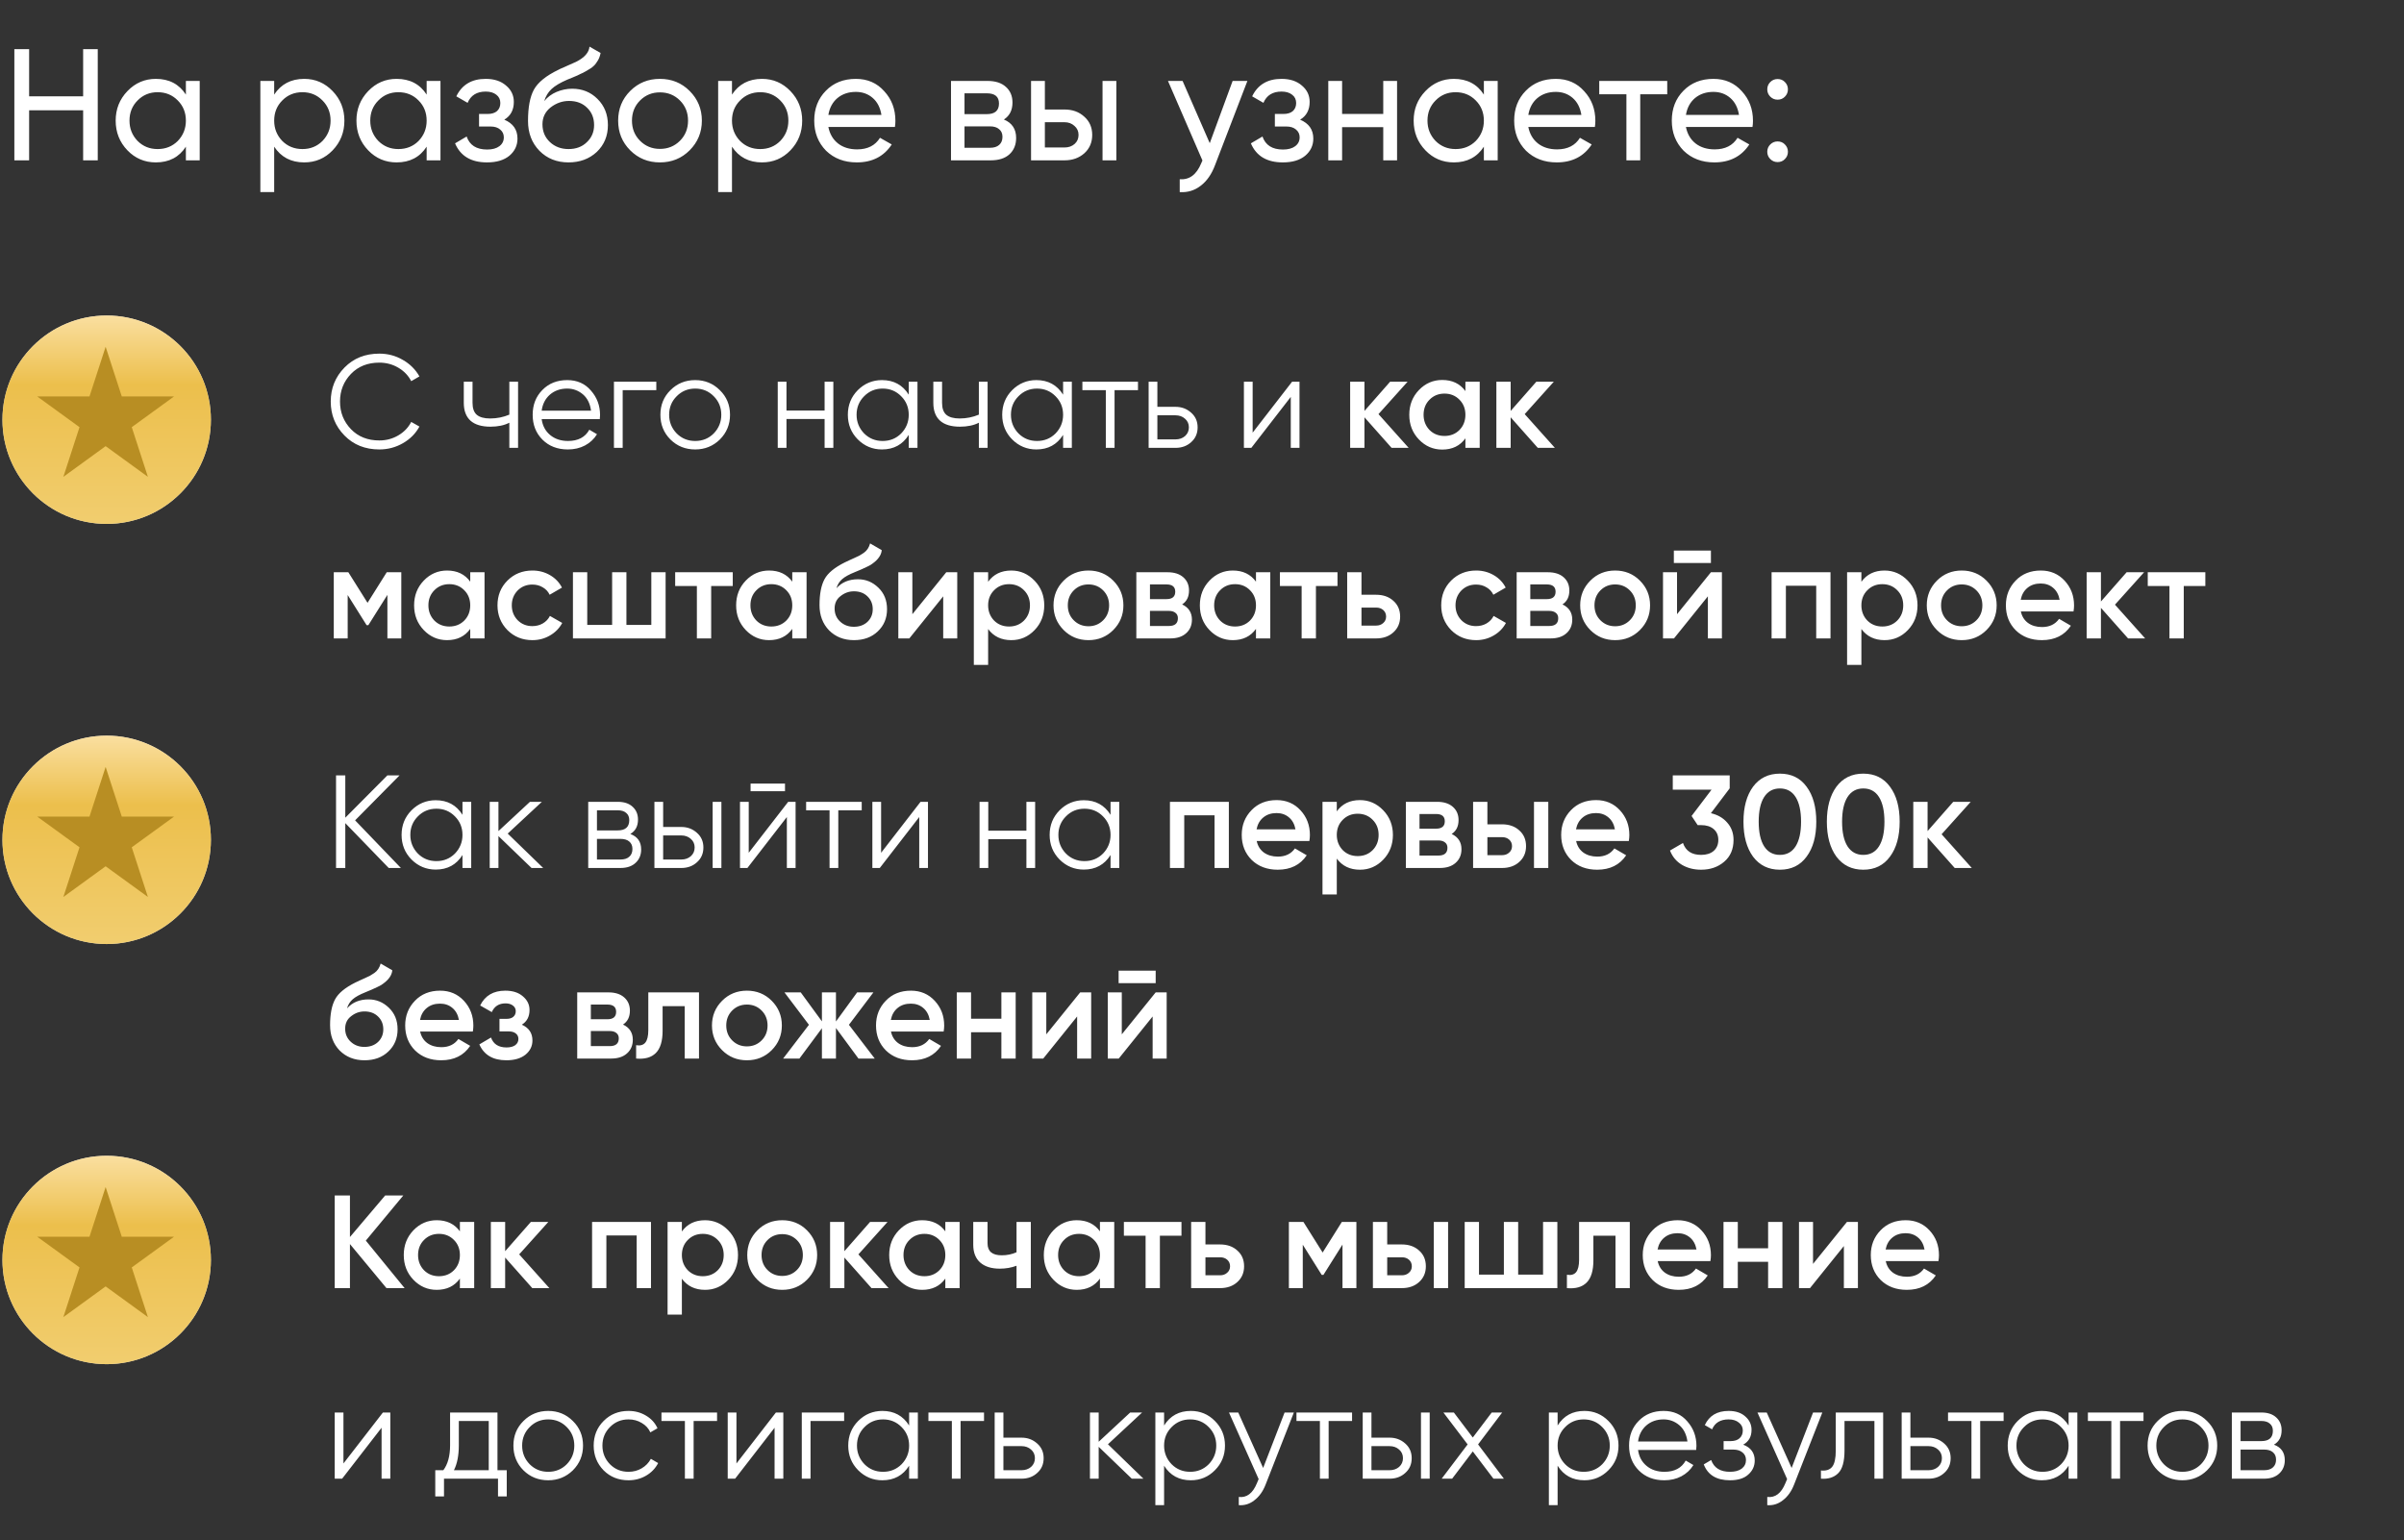 <?xml version="1.0" encoding="UTF-8"?> <svg xmlns="http://www.w3.org/2000/svg" width="454" height="291" viewBox="0 0 454 291" fill="none"><rect x="0" y="0" width="454" height="291" fill="#333333" stroke="none"/><path d="M15.701 18.199V9.289H18.461V30.289H15.701V20.839H5.501V30.289H2.711V9.289H5.501V18.199H15.701ZM35.105 17.869V15.289H37.715V30.289H35.105V27.709C33.825 29.689 31.935 30.679 29.435 30.679C27.315 30.679 25.525 29.919 24.065 28.399C22.585 26.859 21.845 24.989 21.845 22.789C21.845 20.609 22.585 18.749 24.065 17.209C25.545 15.669 27.335 14.899 29.435 14.899C31.935 14.899 33.825 15.889 35.105 17.869ZM29.765 28.159C31.285 28.159 32.555 27.649 33.575 26.629C34.595 25.569 35.105 24.289 35.105 22.789C35.105 21.269 34.595 19.999 33.575 18.979C32.555 17.939 31.285 17.419 29.765 17.419C28.265 17.419 27.005 17.939 25.985 18.979C24.965 19.999 24.455 21.269 24.455 22.789C24.455 24.289 24.965 25.569 25.985 26.629C27.005 27.649 28.265 28.159 29.765 28.159ZM57.45 14.899C59.55 14.899 61.34 15.669 62.819 17.209C64.299 18.749 65.04 20.609 65.04 22.789C65.04 24.989 64.299 26.859 62.819 28.399C61.359 29.919 59.569 30.679 57.45 30.679C54.969 30.679 53.08 29.689 51.779 27.709V36.289H49.169V15.289H51.779V17.869C53.08 15.889 54.969 14.899 57.45 14.899ZM57.12 28.159C58.62 28.159 59.88 27.649 60.9 26.629C61.919 25.569 62.429 24.289 62.429 22.789C62.429 21.269 61.919 19.999 60.9 18.979C59.88 17.939 58.62 17.419 57.12 17.419C55.599 17.419 54.33 17.939 53.309 18.979C52.289 19.999 51.779 21.269 51.779 22.789C51.779 24.289 52.289 25.569 53.309 26.629C54.33 27.649 55.599 28.159 57.12 28.159ZM80.574 17.869V15.289H83.184V30.289H80.574V27.709C79.294 29.689 77.404 30.679 74.904 30.679C72.784 30.679 70.994 29.919 69.534 28.399C68.054 26.859 67.314 24.989 67.314 22.789C67.314 20.609 68.054 18.749 69.534 17.209C71.014 15.669 72.804 14.899 74.904 14.899C77.404 14.899 79.294 15.889 80.574 17.869ZM75.234 28.159C76.754 28.159 78.024 27.649 79.044 26.629C80.064 25.569 80.574 24.289 80.574 22.789C80.574 21.269 80.064 19.999 79.044 18.979C78.024 17.939 76.754 17.419 75.234 17.419C73.734 17.419 72.474 17.939 71.454 18.979C70.434 19.999 69.924 21.269 69.924 22.789C69.924 24.289 70.434 25.569 71.454 26.629C72.474 27.649 73.734 28.159 75.234 28.159ZM95.238 22.609C96.898 23.309 97.728 24.499 97.728 26.179C97.728 27.479 97.218 28.559 96.198 29.419C95.178 30.259 93.768 30.679 91.968 30.679C88.968 30.679 86.958 29.479 85.938 27.079L88.128 25.789C88.688 27.429 89.978 28.249 91.998 28.249C92.978 28.249 93.748 28.039 94.308 27.619C94.868 27.199 95.148 26.639 95.148 25.939C95.148 25.339 94.918 24.849 94.458 24.469C94.018 24.089 93.418 23.899 92.658 23.899H90.468V21.529H92.088C92.848 21.529 93.438 21.349 93.858 20.989C94.278 20.609 94.488 20.099 94.488 19.459C94.488 18.799 94.238 18.279 93.738 17.899C93.238 17.499 92.568 17.299 91.728 17.299C90.048 17.299 88.908 18.009 88.308 19.429L86.178 18.199C87.238 15.999 89.088 14.899 91.728 14.899C93.328 14.899 94.608 15.319 95.568 16.159C96.548 16.979 97.038 18.009 97.038 19.249C97.038 20.769 96.438 21.889 95.238 22.609ZM107.366 30.679C105.146 30.679 103.316 29.949 101.876 28.489C100.436 27.009 99.716 25.129 99.716 22.849C99.716 20.269 100.086 18.299 100.826 16.939C101.586 15.559 103.126 14.309 105.446 13.189C105.566 13.129 105.706 13.059 105.866 12.979C106.046 12.899 106.256 12.809 106.496 12.709C106.756 12.589 106.976 12.489 107.156 12.409L108.776 11.689C110.376 10.889 111.226 9.929 111.326 8.809L113.426 10.009C113.286 10.709 113.056 11.269 112.736 11.689C112.716 11.729 112.656 11.819 112.556 11.959C112.456 12.079 112.386 12.169 112.346 12.229C112.306 12.269 112.236 12.339 112.136 12.439C112.056 12.519 111.966 12.599 111.866 12.679C111.786 12.759 111.676 12.839 111.536 12.919C110.796 13.379 110.266 13.679 109.946 13.819C109.826 13.879 109.696 13.939 109.556 13.999C109.436 14.059 109.336 14.109 109.256 14.149C109.176 14.189 109.116 14.219 109.076 14.239L108.086 14.659L107.126 15.049C105.786 15.629 104.796 16.219 104.156 16.819C103.516 17.419 103.056 18.179 102.776 19.099C103.396 18.339 104.176 17.759 105.116 17.359C106.076 16.959 107.056 16.759 108.056 16.759C109.956 16.759 111.546 17.399 112.826 18.679C114.146 19.979 114.806 21.629 114.806 23.629C114.806 25.669 114.106 27.359 112.706 28.699C111.286 30.019 109.506 30.679 107.366 30.679ZM112.196 23.629C112.196 22.289 111.756 21.199 110.876 20.359C110.016 19.499 108.876 19.069 107.456 19.069C106.196 19.069 105.036 19.479 103.976 20.299C102.956 21.119 102.446 22.179 102.446 23.479C102.446 24.839 102.916 25.959 103.856 26.839C104.796 27.719 105.966 28.159 107.366 28.159C108.786 28.159 109.936 27.729 110.816 26.869C111.736 26.009 112.196 24.929 112.196 23.629ZM130.238 28.399C128.718 29.919 126.848 30.679 124.628 30.679C122.408 30.679 120.538 29.919 119.018 28.399C117.498 26.879 116.738 25.009 116.738 22.789C116.738 20.569 117.498 18.699 119.018 17.179C120.538 15.659 122.408 14.899 124.628 14.899C126.848 14.899 128.718 15.659 130.238 17.179C131.778 18.719 132.548 20.589 132.548 22.789C132.548 24.989 131.778 26.859 130.238 28.399ZM124.628 28.129C126.128 28.129 127.388 27.619 128.408 26.599C129.428 25.579 129.938 24.309 129.938 22.789C129.938 21.269 129.428 19.999 128.408 18.979C127.388 17.959 126.128 17.449 124.628 17.449C123.148 17.449 121.898 17.959 120.878 18.979C119.858 19.999 119.348 21.269 119.348 22.789C119.348 24.309 119.858 25.579 120.878 26.599C121.898 27.619 123.148 28.129 124.628 28.129ZM143.905 14.899C146.005 14.899 147.795 15.669 149.275 17.209C150.755 18.749 151.495 20.609 151.495 22.789C151.495 24.989 150.755 26.859 149.275 28.399C147.815 29.919 146.025 30.679 143.905 30.679C141.425 30.679 139.535 29.689 138.235 27.709V36.289H135.625V15.289H138.235V17.869C139.535 15.889 141.425 14.899 143.905 14.899ZM143.575 28.159C145.075 28.159 146.335 27.649 147.355 26.629C148.375 25.569 148.885 24.289 148.885 22.789C148.885 21.269 148.375 19.999 147.355 18.979C146.335 17.939 145.075 17.419 143.575 17.419C142.055 17.419 140.785 17.939 139.765 18.979C138.745 19.999 138.235 21.269 138.235 22.789C138.235 24.289 138.745 25.569 139.765 26.629C140.785 27.649 142.055 28.159 143.575 28.159ZM169.009 23.989H156.439C156.699 25.309 157.309 26.349 158.269 27.109C159.229 27.849 160.429 28.219 161.869 28.219C163.849 28.219 165.289 27.489 166.189 26.029L168.409 27.289C166.929 29.549 164.729 30.679 161.809 30.679C159.449 30.679 157.509 29.939 155.989 28.459C154.509 26.939 153.769 25.049 153.769 22.789C153.769 20.509 154.499 18.629 155.959 17.149C157.419 15.649 159.309 14.899 161.629 14.899C163.829 14.899 165.619 15.679 166.999 17.239C168.399 18.759 169.099 20.619 169.099 22.819C169.099 23.199 169.069 23.589 169.009 23.989ZM161.629 17.359C160.249 17.359 159.089 17.749 158.149 18.529C157.229 19.309 156.659 20.369 156.439 21.709H166.459C166.239 20.329 165.689 19.259 164.809 18.499C163.929 17.739 162.869 17.359 161.629 17.359ZM189.589 22.579C191.129 23.219 191.899 24.379 191.899 26.059C191.899 27.339 191.479 28.369 190.639 29.149C189.799 29.909 188.619 30.289 187.099 30.289H179.599V15.289H186.499C187.979 15.289 189.129 15.659 189.949 16.399C190.789 17.139 191.209 18.129 191.209 19.369C191.209 20.809 190.669 21.879 189.589 22.579ZM186.379 17.629H182.149V21.559H186.379C187.899 21.559 188.659 20.889 188.659 19.549C188.659 18.269 187.899 17.629 186.379 17.629ZM182.149 27.919H186.949C187.709 27.919 188.289 27.739 188.689 27.379C189.109 27.019 189.319 26.509 189.319 25.849C189.319 25.229 189.109 24.749 188.689 24.409C188.289 24.049 187.709 23.869 186.949 23.869H182.149V27.919ZM197.326 20.689H201.046C202.546 20.689 203.786 21.139 204.766 22.039C205.766 22.919 206.266 24.069 206.266 25.489C206.266 26.909 205.766 28.069 204.766 28.969C203.766 29.849 202.526 30.289 201.046 30.289H194.716V15.289H197.326V20.689ZM208.216 30.289V15.289H210.826V30.289H208.216ZM197.326 27.859H201.046C201.806 27.859 202.436 27.639 202.936 27.199C203.436 26.759 203.686 26.189 203.686 25.489C203.686 24.789 203.426 24.219 202.906 23.779C202.406 23.319 201.786 23.089 201.046 23.089H197.326V27.859ZM228.464 27.049L232.784 15.289H235.574L229.454 31.219C228.814 32.919 227.914 34.209 226.754 35.089C225.594 35.989 224.274 36.389 222.794 36.289V33.859C224.614 33.999 225.964 32.999 226.844 30.859L227.084 30.319L220.574 15.289H223.334L228.464 27.049ZM245.531 22.609C247.191 23.309 248.021 24.499 248.021 26.179C248.021 27.479 247.511 28.559 246.491 29.419C245.471 30.259 244.061 30.679 242.261 30.679C239.261 30.679 237.251 29.479 236.231 27.079L238.421 25.789C238.981 27.429 240.271 28.249 242.291 28.249C243.271 28.249 244.041 28.039 244.601 27.619C245.161 27.199 245.441 26.639 245.441 25.939C245.441 25.339 245.211 24.849 244.751 24.469C244.311 24.089 243.711 23.899 242.951 23.899H240.761V21.529H242.381C243.141 21.529 243.731 21.349 244.151 20.989C244.571 20.609 244.781 20.099 244.781 19.459C244.781 18.799 244.531 18.279 244.031 17.899C243.531 17.499 242.861 17.299 242.021 17.299C240.341 17.299 239.201 18.009 238.601 19.429L236.471 18.199C237.531 15.999 239.381 14.899 242.021 14.899C243.621 14.899 244.901 15.319 245.861 16.159C246.841 16.979 247.331 18.009 247.331 19.249C247.331 20.769 246.731 21.889 245.531 22.609ZM261.229 21.529V15.289H263.839V30.289H261.229V24.019H253.459V30.289H250.849V15.289H253.459V21.529H261.229ZM280.232 17.869V15.289H282.842V30.289H280.232V27.709C278.952 29.689 277.062 30.679 274.562 30.679C272.442 30.679 270.652 29.919 269.192 28.399C267.712 26.859 266.972 24.989 266.972 22.789C266.972 20.609 267.712 18.749 269.192 17.209C270.672 15.669 272.462 14.899 274.562 14.899C277.062 14.899 278.952 15.889 280.232 17.869ZM274.892 28.159C276.412 28.159 277.682 27.649 278.702 26.629C279.722 25.569 280.232 24.289 280.232 22.789C280.232 21.269 279.722 19.999 278.702 18.979C277.682 17.939 276.412 17.419 274.892 17.419C273.392 17.419 272.132 17.939 271.112 18.979C270.092 19.999 269.582 21.269 269.582 22.789C269.582 24.289 270.092 25.569 271.112 26.629C272.132 27.649 273.392 28.159 274.892 28.159ZM301.196 23.989H288.626C288.886 25.309 289.496 26.349 290.456 27.109C291.416 27.849 292.616 28.219 294.056 28.219C296.036 28.219 297.476 27.489 298.376 26.029L300.596 27.289C299.116 29.549 296.916 30.679 293.996 30.679C291.636 30.679 289.696 29.939 288.176 28.459C286.696 26.939 285.956 25.049 285.956 22.789C285.956 20.509 286.686 18.629 288.146 17.149C289.606 15.649 291.496 14.899 293.816 14.899C296.016 14.899 297.806 15.679 299.186 17.239C300.586 18.759 301.286 20.619 301.286 22.819C301.286 23.199 301.256 23.589 301.196 23.989ZM293.816 17.359C292.436 17.359 291.276 17.749 290.336 18.529C289.416 19.309 288.846 20.369 288.626 21.709H298.646C298.426 20.329 297.876 19.259 296.996 18.499C296.116 17.739 295.056 17.359 293.816 17.359ZM302.021 15.289H314.861V17.809H309.761V30.289H307.151V17.809H302.021V15.289ZM330.962 23.989H318.392C318.652 25.309 319.262 26.349 320.222 27.109C321.182 27.849 322.382 28.219 323.822 28.219C325.802 28.219 327.242 27.489 328.142 26.029L330.362 27.289C328.882 29.549 326.682 30.679 323.762 30.679C321.402 30.679 319.462 29.939 317.942 28.459C316.462 26.939 315.722 25.049 315.722 22.789C315.722 20.509 316.452 18.629 317.912 17.149C319.372 15.649 321.262 14.899 323.582 14.899C325.782 14.899 327.572 15.679 328.952 17.239C330.352 18.759 331.052 20.619 331.052 22.819C331.052 23.199 331.022 23.589 330.962 23.989ZM323.582 17.359C322.202 17.359 321.042 17.749 320.102 18.529C319.182 19.309 318.612 20.369 318.392 21.709H328.412C328.192 20.329 327.642 19.259 326.762 18.499C325.882 17.739 324.822 17.359 323.582 17.359ZM335.702 18.829C335.162 18.829 334.702 18.639 334.322 18.259C333.942 17.879 333.752 17.419 333.752 16.879C333.752 16.339 333.942 15.879 334.322 15.499C334.702 15.119 335.162 14.929 335.702 14.929C336.262 14.929 336.722 15.119 337.082 15.499C337.462 15.879 337.652 16.339 337.652 16.879C337.652 17.419 337.462 17.879 337.082 18.259C336.722 18.639 336.262 18.829 335.702 18.829ZM335.702 30.619C335.162 30.619 334.702 30.429 334.322 30.049C333.942 29.669 333.752 29.209 333.752 28.669C333.752 28.129 333.942 27.669 334.322 27.289C334.702 26.909 335.162 26.719 335.702 26.719C336.262 26.719 336.722 26.909 337.082 27.289C337.462 27.669 337.652 28.129 337.652 28.669C337.652 29.209 337.462 29.669 337.082 30.049C336.722 30.429 336.262 30.619 335.702 30.619Z" fill="white"></path><path d="M71.636 84.906C68.969 84.906 66.778 84.031 65.061 82.281C63.328 80.514 62.461 78.372 62.461 75.856C62.461 73.339 63.328 71.197 65.061 69.43C66.778 67.68 68.969 66.805 71.636 66.805C73.236 66.805 74.711 67.197 76.061 67.981C77.411 68.747 78.461 69.789 79.211 71.106L77.661 72.005C77.111 70.939 76.294 70.089 75.211 69.456C74.128 68.822 72.936 68.505 71.636 68.505C69.436 68.505 67.653 69.214 66.286 70.63C64.903 72.064 64.211 73.805 64.211 75.856C64.211 77.906 64.903 79.647 66.286 81.081C67.653 82.497 69.436 83.206 71.636 83.206C72.936 83.206 74.128 82.889 75.211 82.255C76.294 81.622 77.111 80.772 77.661 79.706L79.211 80.581C78.494 81.897 77.453 82.947 76.086 83.731C74.719 84.514 73.236 84.906 71.636 84.906ZM96.189 78.331V72.106H97.839V84.606H96.189V79.856C95.222 80.356 94.031 80.606 92.614 80.606C90.964 80.606 89.714 80.231 88.864 79.481C88.014 78.714 87.589 77.589 87.589 76.106V72.106H89.239V76.106C89.239 77.139 89.505 77.889 90.039 78.356C90.589 78.822 91.43 79.055 92.564 79.055C93.831 79.055 95.039 78.814 96.189 78.331ZM107.121 71.805C108.987 71.805 110.479 72.464 111.596 73.781C112.746 75.081 113.321 76.622 113.321 78.406C113.321 78.489 113.304 78.747 113.271 79.18H102.296C102.462 80.43 102.996 81.43 103.896 82.18C104.796 82.93 105.921 83.305 107.271 83.305C109.171 83.305 110.512 82.597 111.296 81.18L112.746 82.031C112.196 82.93 111.437 83.639 110.471 84.156C109.521 84.656 108.446 84.906 107.246 84.906C105.279 84.906 103.679 84.289 102.446 83.055C101.212 81.822 100.596 80.255 100.596 78.356C100.596 76.472 101.204 74.914 102.421 73.68C103.637 72.43 105.204 71.805 107.121 71.805ZM107.121 73.406C105.821 73.406 104.729 73.789 103.846 74.555C102.979 75.322 102.462 76.331 102.296 77.581H111.621C111.437 76.247 110.929 75.222 110.096 74.505C109.229 73.772 108.237 73.406 107.121 73.406ZM115.945 72.106H123.945V73.706H117.595V84.606H115.945V72.106ZM135.942 83.031C134.658 84.281 133.108 84.906 131.292 84.906C129.442 84.906 127.883 84.281 126.617 83.031C125.35 81.764 124.717 80.206 124.717 78.356C124.717 76.505 125.35 74.956 126.617 73.706C127.883 72.439 129.442 71.805 131.292 71.805C133.125 71.805 134.675 72.439 135.942 73.706C137.225 74.956 137.867 76.505 137.867 78.356C137.867 80.189 137.225 81.747 135.942 83.031ZM127.792 81.88C128.742 82.831 129.908 83.305 131.292 83.305C132.675 83.305 133.842 82.831 134.792 81.88C135.742 80.897 136.217 79.722 136.217 78.356C136.217 76.972 135.742 75.805 134.792 74.856C133.842 73.889 132.675 73.406 131.292 73.406C129.908 73.406 128.742 73.889 127.792 74.856C126.842 75.805 126.367 76.972 126.367 78.356C126.367 79.722 126.842 80.897 127.792 81.88ZM155.728 77.555V72.106H157.378V84.606H155.728V79.156H148.528V84.606H146.878V72.106H148.528V77.555H155.728ZM171.617 74.555V72.106H173.267V84.606H171.617V82.156C170.467 83.989 168.784 84.906 166.567 84.906C164.784 84.906 163.259 84.272 161.992 83.005C160.742 81.739 160.117 80.189 160.117 78.356C160.117 76.522 160.742 74.972 161.992 73.706C163.259 72.439 164.784 71.805 166.567 71.805C168.784 71.805 170.467 72.722 171.617 74.555ZM163.192 81.88C164.142 82.831 165.309 83.305 166.692 83.305C168.076 83.305 169.242 82.831 170.192 81.88C171.142 80.897 171.617 79.722 171.617 78.356C171.617 76.972 171.142 75.805 170.192 74.856C169.242 73.889 168.076 73.406 166.692 73.406C165.309 73.406 164.142 73.889 163.192 74.856C162.242 75.805 161.767 76.972 161.767 78.356C161.767 79.722 162.242 80.897 163.192 81.88ZM184.861 78.331V72.106H186.511V84.606H184.861V79.856C183.894 80.356 182.702 80.606 181.286 80.606C179.636 80.606 178.386 80.231 177.536 79.481C176.686 78.714 176.261 77.589 176.261 76.106V72.106H177.911V76.106C177.911 77.139 178.177 77.889 178.711 78.356C179.261 78.822 180.102 79.055 181.236 79.055C182.502 79.055 183.711 78.814 184.861 78.331ZM200.768 74.555V72.106H202.418V84.606H200.768V82.156C199.618 83.989 197.934 84.906 195.718 84.906C193.934 84.906 192.409 84.272 191.143 83.005C189.893 81.739 189.268 80.189 189.268 78.356C189.268 76.522 189.893 74.972 191.143 73.706C192.409 72.439 193.934 71.805 195.718 71.805C197.934 71.805 199.618 72.722 200.768 74.555ZM192.343 81.88C193.293 82.831 194.459 83.305 195.843 83.305C197.226 83.305 198.393 82.831 199.343 81.88C200.293 80.897 200.768 79.722 200.768 78.356C200.768 76.972 200.293 75.805 199.343 74.856C198.393 73.889 197.226 73.406 195.843 73.406C194.459 73.406 193.293 73.889 192.343 74.856C191.393 75.805 190.918 76.972 190.918 78.356C190.918 79.722 191.393 80.897 192.343 81.88ZM204.411 72.106H214.911V73.706H210.486V84.606H208.836V73.706H204.411V72.106ZM218.572 76.856H221.997C223.147 76.856 224.13 77.222 224.947 77.956C225.764 78.672 226.172 79.597 226.172 80.731C226.172 81.88 225.764 82.814 224.947 83.531C224.164 84.247 223.18 84.606 221.997 84.606H216.922V72.106H218.572V76.856ZM218.572 83.005H221.997C222.714 83.005 223.314 82.797 223.797 82.38C224.28 81.947 224.522 81.397 224.522 80.731C224.522 80.064 224.28 79.522 223.797 79.106C223.314 78.672 222.714 78.456 221.997 78.456H218.572V83.005ZM236.565 81.731L244.015 72.106H245.415V84.606H243.765V74.981L236.315 84.606H234.915V72.106H236.565V81.731ZM260.329 78.231L266.029 84.606H262.804L257.679 78.831V84.606H254.979V72.106H257.679V77.63L262.529 72.106H265.829L260.329 78.231ZM276.745 73.88V72.106H279.445V84.606H276.745V82.805C275.728 84.222 274.27 84.93 272.37 84.93C270.653 84.93 269.186 84.297 267.97 83.031C266.753 81.764 266.145 80.206 266.145 78.356C266.145 76.505 266.753 74.947 267.97 73.68C269.186 72.414 270.653 71.781 272.37 71.781C274.27 71.781 275.728 72.481 276.745 73.88ZM269.97 81.231C270.72 81.981 271.661 82.356 272.795 82.356C273.928 82.356 274.87 81.981 275.62 81.231C276.37 80.464 276.745 79.505 276.745 78.356C276.745 77.206 276.37 76.255 275.62 75.505C274.87 74.739 273.928 74.356 272.795 74.356C271.661 74.356 270.72 74.739 269.97 75.505C269.22 76.255 268.845 77.206 268.845 78.356C268.845 79.489 269.22 80.447 269.97 81.231ZM287.942 78.231L293.642 84.606H290.417L285.292 78.831V84.606H282.592V72.106H285.292V77.63L290.142 72.106H293.442L287.942 78.231ZM73.036 108.105H75.786V120.605H73.161V112.38L69.561 118.105H69.236L65.661 112.405V120.605H63.036V108.105H65.786L69.411 113.88L73.036 108.105ZM88.805 109.88V108.105H91.505V120.605H88.805V118.805C87.788 120.222 86.33 120.93 84.43 120.93C82.713 120.93 81.247 120.297 80.03 119.03C78.813 117.764 78.205 116.205 78.205 114.355C78.205 112.505 78.813 110.947 80.03 109.68C81.247 108.414 82.713 107.78 84.43 107.78C86.33 107.78 87.788 108.48 88.805 109.88ZM82.03 117.23C82.78 117.98 83.722 118.355 84.855 118.355C85.988 118.355 86.93 117.98 87.68 117.23C88.43 116.464 88.805 115.505 88.805 114.355C88.805 113.205 88.43 112.255 87.68 111.505C86.93 110.739 85.988 110.355 84.855 110.355C83.722 110.355 82.78 110.739 82.03 111.505C81.28 112.255 80.905 113.205 80.905 114.355C80.905 115.489 81.28 116.447 82.03 117.23ZM100.552 120.93C98.669 120.93 97.094 120.297 95.827 119.03C94.577 117.747 93.952 116.189 93.952 114.355C93.952 112.489 94.577 110.93 95.827 109.68C97.094 108.414 98.669 107.78 100.552 107.78C101.769 107.78 102.877 108.072 103.877 108.655C104.877 109.239 105.627 110.022 106.127 111.005L103.802 112.355C103.519 111.755 103.085 111.289 102.502 110.955C101.935 110.605 101.277 110.43 100.527 110.43C99.427 110.43 98.502 110.805 97.752 111.555C97.019 112.322 96.652 113.255 96.652 114.355C96.652 115.455 97.019 116.389 97.752 117.155C98.502 117.905 99.427 118.28 100.527 118.28C101.26 118.28 101.919 118.114 102.502 117.78C103.102 117.43 103.552 116.955 103.852 116.355L106.177 117.68C105.644 118.68 104.869 119.472 103.852 120.055C102.852 120.639 101.752 120.93 100.552 120.93ZM123.002 118.055V108.105H125.702V120.605H108.202V108.105H110.902V118.055H115.602V108.105H118.302V118.055H123.002ZM127.507 108.105H138.382V110.705H134.307V120.605H131.607V110.705H127.507V108.105ZM149.621 109.88V108.105H152.321V120.605H149.621V118.805C148.604 120.222 147.146 120.93 145.246 120.93C143.529 120.93 142.062 120.297 140.846 119.03C139.629 117.764 139.021 116.205 139.021 114.355C139.021 112.505 139.629 110.947 140.846 109.68C142.062 108.414 143.529 107.78 145.246 107.78C147.146 107.78 148.604 108.48 149.621 109.88ZM142.846 117.23C143.596 117.98 144.537 118.355 145.671 118.355C146.804 118.355 147.746 117.98 148.496 117.23C149.246 116.464 149.621 115.505 149.621 114.355C149.621 113.205 149.246 112.255 148.496 111.505C147.746 110.739 146.804 110.355 145.671 110.355C144.537 110.355 143.596 110.739 142.846 111.505C142.096 112.255 141.721 113.205 141.721 114.355C141.721 115.489 142.096 116.447 142.846 117.23ZM161.268 120.93C159.368 120.93 157.801 120.314 156.568 119.08C155.368 117.83 154.768 116.239 154.768 114.305C154.768 112.205 155.084 110.572 155.718 109.405C156.334 108.255 157.618 107.197 159.568 106.23C159.634 106.197 159.743 106.147 159.893 106.08C160.059 105.997 160.234 105.914 160.418 105.83C160.601 105.747 160.784 105.664 160.968 105.58C161.668 105.264 162.101 105.064 162.268 104.98C162.368 104.93 162.659 104.747 163.143 104.43C163.726 104.014 164.118 103.422 164.318 102.655L166.518 103.93C166.434 104.847 165.859 105.689 164.793 106.455C164.609 106.622 164.268 106.822 163.768 107.055L162.693 107.555L161.443 108.08C160.359 108.514 159.559 108.955 159.043 109.405C158.526 109.855 158.168 110.43 157.968 111.13C158.968 109.997 160.326 109.43 162.043 109.43C163.509 109.43 164.784 109.955 165.868 111.005C166.968 112.055 167.518 113.414 167.518 115.08C167.518 116.78 166.934 118.18 165.768 119.28C164.618 120.38 163.118 120.93 161.268 120.93ZM161.243 118.405C162.293 118.405 163.151 118.097 163.818 117.48C164.484 116.847 164.818 116.047 164.818 115.08C164.818 114.097 164.484 113.289 163.818 112.655C163.168 112.022 162.318 111.705 161.268 111.705C160.334 111.705 159.493 112.005 158.743 112.605C157.993 113.172 157.618 113.955 157.618 114.955C157.618 115.955 157.968 116.78 158.668 117.43C159.368 118.08 160.226 118.405 161.243 118.405ZM172.302 116.03L178.702 108.105H180.777V120.605H178.127V112.655L171.727 120.605H169.652V108.105H172.302V116.03ZM190.985 107.78C192.685 107.78 194.152 108.422 195.385 109.705C196.602 110.972 197.21 112.522 197.21 114.355C197.21 116.205 196.602 117.764 195.385 119.03C194.168 120.297 192.702 120.93 190.985 120.93C189.102 120.93 187.643 120.23 186.61 118.83V125.605H183.91V108.105H186.61V109.905C187.627 108.489 189.085 107.78 190.985 107.78ZM187.735 117.23C188.485 117.98 189.427 118.355 190.56 118.355C191.693 118.355 192.635 117.98 193.385 117.23C194.135 116.464 194.51 115.505 194.51 114.355C194.51 113.205 194.135 112.255 193.385 111.505C192.635 110.739 191.693 110.355 190.56 110.355C189.427 110.355 188.485 110.739 187.735 111.505C186.985 112.255 186.61 113.205 186.61 114.355C186.61 115.489 186.985 116.447 187.735 117.23ZM210.232 119.03C208.965 120.297 207.407 120.93 205.557 120.93C203.707 120.93 202.149 120.297 200.882 119.03C199.599 117.747 198.957 116.189 198.957 114.355C198.957 112.522 199.599 110.964 200.882 109.68C202.149 108.414 203.707 107.78 205.557 107.78C207.407 107.78 208.965 108.414 210.232 109.68C211.515 110.964 212.157 112.522 212.157 114.355C212.157 116.189 211.515 117.747 210.232 119.03ZM201.657 114.355C201.657 115.489 202.032 116.43 202.782 117.18C203.532 117.93 204.457 118.305 205.557 118.305C206.657 118.305 207.582 117.93 208.332 117.18C209.082 116.43 209.457 115.489 209.457 114.355C209.457 113.222 209.082 112.28 208.332 111.53C207.582 110.78 206.657 110.405 205.557 110.405C204.457 110.405 203.532 110.78 202.782 111.53C202.032 112.28 201.657 113.222 201.657 114.355ZM223.248 114.18C224.482 114.764 225.098 115.722 225.098 117.055C225.098 118.122 224.732 118.98 223.998 119.63C223.282 120.28 222.282 120.605 220.998 120.605H214.598V108.105H220.498C221.765 108.105 222.757 108.422 223.473 109.055C224.19 109.689 224.548 110.522 224.548 111.555C224.548 112.739 224.115 113.614 223.248 114.18ZM220.298 110.405H217.173V113.18H220.298C221.398 113.18 221.948 112.714 221.948 111.78C221.948 110.864 221.398 110.405 220.298 110.405ZM217.173 118.255H220.748C221.882 118.255 222.448 117.764 222.448 116.78C222.448 116.347 222.298 116.014 221.998 115.78C221.698 115.53 221.282 115.405 220.748 115.405H217.173V118.255ZM237.194 109.88V108.105H239.894V120.605H237.194V118.805C236.177 120.222 234.719 120.93 232.819 120.93C231.102 120.93 229.635 120.297 228.419 119.03C227.202 117.764 226.594 116.205 226.594 114.355C226.594 112.505 227.202 110.947 228.419 109.68C229.635 108.414 231.102 107.78 232.819 107.78C234.719 107.78 236.177 108.48 237.194 109.88ZM230.419 117.23C231.169 117.98 232.11 118.355 233.244 118.355C234.377 118.355 235.319 117.98 236.069 117.23C236.819 116.464 237.194 115.505 237.194 114.355C237.194 113.205 236.819 112.255 236.069 111.505C235.319 110.739 234.377 110.355 233.244 110.355C232.11 110.355 231.169 110.739 230.419 111.505C229.669 112.255 229.294 113.205 229.294 114.355C229.294 115.489 229.669 116.447 230.419 117.23ZM241.716 108.105H252.591V110.705H248.516V120.605H245.816V110.705H241.716V108.105ZM257.118 112.355H259.868C261.218 112.355 262.309 112.739 263.143 113.505C263.993 114.255 264.418 115.247 264.418 116.48C264.418 117.697 263.993 118.689 263.143 119.455C262.309 120.222 261.218 120.605 259.868 120.605H254.418V108.105H257.118V112.355ZM257.118 118.18H259.893C260.426 118.18 260.868 118.022 261.218 117.705C261.584 117.389 261.768 116.98 261.768 116.48C261.768 115.98 261.593 115.572 261.243 115.255C260.893 114.939 260.443 114.78 259.893 114.78H257.118V118.18ZM278.775 120.93C276.891 120.93 275.316 120.297 274.05 119.03C272.8 117.747 272.175 116.189 272.175 114.355C272.175 112.489 272.8 110.93 274.05 109.68C275.316 108.414 276.891 107.78 278.775 107.78C279.991 107.78 281.1 108.072 282.1 108.655C283.1 109.239 283.85 110.022 284.35 111.005L282.025 112.355C281.741 111.755 281.308 111.289 280.725 110.955C280.158 110.605 279.5 110.43 278.75 110.43C277.65 110.43 276.725 110.805 275.975 111.555C275.241 112.322 274.875 113.255 274.875 114.355C274.875 115.455 275.241 116.389 275.975 117.155C276.725 117.905 277.65 118.28 278.75 118.28C279.483 118.28 280.141 118.114 280.725 117.78C281.325 117.43 281.775 116.955 282.075 116.355L284.4 117.68C283.866 118.68 283.091 119.472 282.075 120.055C281.075 120.639 279.975 120.93 278.775 120.93ZM295.075 114.18C296.308 114.764 296.925 115.722 296.925 117.055C296.925 118.122 296.558 118.98 295.825 119.63C295.108 120.28 294.108 120.605 292.825 120.605H286.425V108.105H292.325C293.591 108.105 294.583 108.422 295.3 109.055C296.016 109.689 296.375 110.522 296.375 111.555C296.375 112.739 295.941 113.614 295.075 114.18ZM292.125 110.405H289V113.18H292.125C293.225 113.18 293.775 112.714 293.775 111.78C293.775 110.864 293.225 110.405 292.125 110.405ZM289 118.255H292.575C293.708 118.255 294.275 117.764 294.275 116.78C294.275 116.347 294.125 116.014 293.825 115.78C293.525 115.53 293.108 115.405 292.575 115.405H289V118.255ZM309.695 119.03C308.428 120.297 306.87 120.93 305.02 120.93C303.17 120.93 301.612 120.297 300.345 119.03C299.062 117.747 298.42 116.189 298.42 114.355C298.42 112.522 299.062 110.964 300.345 109.68C301.612 108.414 303.17 107.78 305.02 107.78C306.87 107.78 308.428 108.414 309.695 109.68C310.978 110.964 311.62 112.522 311.62 114.355C311.62 116.189 310.978 117.747 309.695 119.03ZM301.12 114.355C301.12 115.489 301.495 116.43 302.245 117.18C302.995 117.93 303.92 118.305 305.02 118.305C306.12 118.305 307.045 117.93 307.795 117.18C308.545 116.43 308.92 115.489 308.92 114.355C308.92 113.222 308.545 112.28 307.795 111.53C307.045 110.78 306.12 110.405 305.02 110.405C303.92 110.405 302.995 110.78 302.245 111.53C301.495 112.28 301.12 113.222 301.12 114.355ZM323.111 106.355H316.111V104.005H323.111V106.355ZM316.711 116.03L323.111 108.105H325.186V120.605H322.536V112.655L316.136 120.605H314.061V108.105H316.711V116.03ZM334.569 108.105H345.694V120.605H342.994V110.655H337.269V120.605H334.569V108.105ZM355.902 107.78C357.602 107.78 359.069 108.422 360.302 109.705C361.519 110.972 362.127 112.522 362.127 114.355C362.127 116.205 361.519 117.764 360.302 119.03C359.085 120.297 357.619 120.93 355.902 120.93C354.019 120.93 352.56 120.23 351.527 118.83V125.605H348.827V108.105H351.527V109.905C352.544 108.489 354.002 107.78 355.902 107.78ZM352.652 117.23C353.402 117.98 354.344 118.355 355.477 118.355C356.61 118.355 357.552 117.98 358.302 117.23C359.052 116.464 359.427 115.505 359.427 114.355C359.427 113.205 359.052 112.255 358.302 111.505C357.552 110.739 356.61 110.355 355.477 110.355C354.344 110.355 353.402 110.739 352.652 111.505C351.902 112.255 351.527 113.205 351.527 114.355C351.527 115.489 351.902 116.447 352.652 117.23ZM375.149 119.03C373.882 120.297 372.324 120.93 370.474 120.93C368.624 120.93 367.066 120.297 365.799 119.03C364.516 117.747 363.874 116.189 363.874 114.355C363.874 112.522 364.516 110.964 365.799 109.68C367.066 108.414 368.624 107.78 370.474 107.78C372.324 107.78 373.882 108.414 375.149 109.68C376.432 110.964 377.074 112.522 377.074 114.355C377.074 116.189 376.432 117.747 375.149 119.03ZM366.574 114.355C366.574 115.489 366.949 116.43 367.699 117.18C368.449 117.93 369.374 118.305 370.474 118.305C371.574 118.305 372.499 117.93 373.249 117.18C373.999 116.43 374.374 115.489 374.374 114.355C374.374 113.222 373.999 112.28 373.249 111.53C372.499 110.78 371.574 110.405 370.474 110.405C369.374 110.405 368.449 110.78 367.699 111.53C366.949 112.28 366.574 113.222 366.574 114.355ZM391.59 115.505H381.64C381.84 116.439 382.29 117.164 382.99 117.68C383.707 118.197 384.59 118.455 385.64 118.455C387.057 118.455 388.132 117.939 388.865 116.905L391.09 118.205C389.874 120.022 388.049 120.93 385.615 120.93C383.599 120.93 381.957 120.314 380.69 119.08C379.44 117.83 378.815 116.255 378.815 114.355C378.815 112.505 379.432 110.947 380.665 109.68C381.882 108.414 383.465 107.78 385.415 107.78C387.232 107.78 388.732 108.422 389.915 109.705C391.099 110.989 391.69 112.547 391.69 114.38C391.69 114.714 391.657 115.089 391.59 115.505ZM381.615 113.305H388.965C388.782 112.322 388.365 111.564 387.715 111.03C387.082 110.497 386.307 110.23 385.39 110.23C384.39 110.23 383.557 110.505 382.89 111.055C382.224 111.605 381.799 112.355 381.615 113.305ZM399.416 114.23L405.116 120.605H401.891L396.766 114.83V120.605H394.066V108.105H396.766V113.63L401.616 108.105H404.916L399.416 114.23ZM405.607 108.105H416.482V110.705H412.407V120.605H409.707V110.705H405.607V108.105Z" fill="white"></path><path d="M69.086 234.365L76.411 243.34H72.986L66.086 235.015V243.34H63.211V225.84H66.086V233.69L72.736 225.84H76.161L69.086 234.365ZM86.852 232.615V230.84H89.552V243.34H86.852V241.54C85.835 242.957 84.377 243.665 82.477 243.665C80.76 243.665 79.294 243.032 78.077 241.765C76.86 240.498 76.252 238.94 76.252 237.09C76.252 235.24 76.86 233.682 78.077 232.415C79.294 231.148 80.76 230.515 82.477 230.515C84.377 230.515 85.835 231.215 86.852 232.615ZM80.077 239.965C80.827 240.715 81.769 241.09 82.902 241.09C84.035 241.09 84.977 240.715 85.727 239.965C86.477 239.198 86.852 238.24 86.852 237.09C86.852 235.94 86.477 234.99 85.727 234.24C84.977 233.473 84.035 233.09 82.902 233.09C81.769 233.09 80.827 233.473 80.077 234.24C79.327 234.99 78.952 235.94 78.952 237.09C78.952 238.223 79.327 239.182 80.077 239.965ZM98.049 236.965L103.749 243.34H100.524L95.399 237.565V243.34H92.699V230.84H95.399V236.365L100.249 230.84H103.549L98.049 236.965ZM111.815 230.84H122.94V243.34H120.24V233.39H114.515V243.34H111.815V230.84ZM133.148 230.515C134.848 230.515 136.315 231.157 137.548 232.44C138.765 233.707 139.373 235.257 139.373 237.09C139.373 238.94 138.765 240.498 137.548 241.765C136.331 243.032 134.865 243.665 133.148 243.665C131.265 243.665 129.806 242.965 128.773 241.565V248.34H126.073V230.84H128.773V232.64C129.79 231.223 131.248 230.515 133.148 230.515ZM129.898 239.965C130.648 240.715 131.59 241.09 132.723 241.09C133.856 241.09 134.798 240.715 135.548 239.965C136.298 239.198 136.673 238.24 136.673 237.09C136.673 235.94 136.298 234.99 135.548 234.24C134.798 233.473 133.856 233.09 132.723 233.09C131.59 233.09 130.648 233.473 129.898 234.24C129.148 234.99 128.773 235.94 128.773 237.09C128.773 238.223 129.148 239.182 129.898 239.965ZM152.395 241.765C151.128 243.032 149.57 243.665 147.72 243.665C145.87 243.665 144.312 243.032 143.045 241.765C141.762 240.482 141.12 238.923 141.12 237.09C141.12 235.257 141.762 233.698 143.045 232.415C144.312 231.148 145.87 230.515 147.72 230.515C149.57 230.515 151.128 231.148 152.395 232.415C153.678 233.698 154.32 235.257 154.32 237.09C154.32 238.923 153.678 240.482 152.395 241.765ZM143.82 237.09C143.82 238.223 144.195 239.165 144.945 239.915C145.695 240.665 146.62 241.04 147.72 241.04C148.82 241.04 149.745 240.665 150.495 239.915C151.245 239.165 151.62 238.223 151.62 237.09C151.62 235.957 151.245 235.015 150.495 234.265C149.745 233.515 148.82 233.14 147.72 233.14C146.62 233.14 145.695 233.515 144.945 234.265C144.195 235.015 143.82 235.957 143.82 237.09ZM162.112 236.965L167.812 243.34H164.587L159.462 237.565V243.34H156.762V230.84H159.462V236.365L164.312 230.84H167.612L162.112 236.965ZM178.527 232.615V230.84H181.227V243.34H178.527V241.54C177.51 242.957 176.052 243.665 174.152 243.665C172.435 243.665 170.968 243.032 169.752 241.765C168.535 240.498 167.927 238.94 167.927 237.09C167.927 235.24 168.535 233.682 169.752 232.415C170.968 231.148 172.435 230.515 174.152 230.515C176.052 230.515 177.51 231.215 178.527 232.615ZM171.752 239.965C172.502 240.715 173.443 241.09 174.577 241.09C175.71 241.09 176.652 240.715 177.402 239.965C178.152 239.198 178.527 238.24 178.527 237.09C178.527 235.94 178.152 234.99 177.402 234.24C176.652 233.473 175.71 233.09 174.577 233.09C173.443 233.09 172.502 233.473 171.752 234.24C171.002 234.99 170.627 235.94 170.627 237.09C170.627 238.223 171.002 239.182 171.752 239.965ZM191.974 236.565V230.84H194.674V243.34H191.974V239.115C190.99 239.482 189.94 239.665 188.824 239.665C187.24 239.665 186.007 239.282 185.124 238.515C184.24 237.732 183.799 236.607 183.799 235.14V230.84H186.499V234.89C186.499 236.39 187.39 237.14 189.174 237.14C190.19 237.14 191.124 236.948 191.974 236.565ZM207.726 232.615V230.84H210.426V243.34H207.726V241.54C206.709 242.957 205.251 243.665 203.351 243.665C201.634 243.665 200.168 243.032 198.951 241.765C197.734 240.498 197.126 238.94 197.126 237.09C197.126 235.24 197.734 233.682 198.951 232.415C200.168 231.148 201.634 230.515 203.351 230.515C205.251 230.515 206.709 231.215 207.726 232.615ZM200.951 239.965C201.701 240.715 202.643 241.09 203.776 241.09C204.909 241.09 205.851 240.715 206.601 239.965C207.351 239.198 207.726 238.24 207.726 237.09C207.726 235.94 207.351 234.99 206.601 234.24C205.851 233.473 204.909 233.09 203.776 233.09C202.643 233.09 201.701 233.473 200.951 234.24C200.201 234.99 199.826 235.94 199.826 237.09C199.826 238.223 200.201 239.182 200.951 239.965ZM212.248 230.84H223.123V233.44H219.048V243.34H216.348V233.44H212.248V230.84ZM227.65 235.09H230.4C231.75 235.09 232.842 235.473 233.675 236.24C234.525 236.99 234.95 237.982 234.95 239.215C234.95 240.432 234.525 241.423 233.675 242.19C232.842 242.957 231.75 243.34 230.4 243.34H224.95V230.84H227.65V235.09ZM227.65 240.915H230.425C230.958 240.915 231.4 240.757 231.75 240.44C232.117 240.123 232.3 239.715 232.3 239.215C232.3 238.715 232.125 238.307 231.775 237.99C231.425 237.673 230.975 237.515 230.425 237.515H227.65V240.915ZM253.407 230.84H256.157V243.34H253.532V235.115L249.932 240.84H249.607L246.032 235.14V243.34H243.407V230.84H246.157L249.782 236.615L253.407 230.84ZM261.976 235.09H264.726C266.076 235.09 267.168 235.473 268.001 236.24C268.851 236.99 269.276 237.982 269.276 239.215C269.276 240.432 268.851 241.423 268.001 242.19C267.168 242.957 266.076 243.34 264.726 243.34H259.276V230.84H261.976V235.09ZM270.776 243.34V230.84H273.476V243.34H270.776ZM261.976 240.915H264.751C265.285 240.915 265.726 240.757 266.076 240.44C266.443 240.123 266.626 239.715 266.626 239.215C266.626 238.715 266.451 238.307 266.101 237.99C265.751 237.673 265.301 237.515 264.751 237.515H261.976V240.915ZM291.41 240.79V230.84H294.11V243.34H276.61V230.84H279.31V240.79H284.01V230.84H286.71V240.79H291.41ZM298.215 230.84H307.79V243.34H305.09V233.44H300.915V238.09C300.915 240.04 300.49 241.44 299.64 242.29C298.79 243.14 297.548 243.49 295.915 243.34V240.815C296.682 240.948 297.257 240.79 297.64 240.34C298.023 239.873 298.215 239.082 298.215 237.965V230.84ZM323.011 238.24H313.061C313.261 239.173 313.711 239.898 314.411 240.415C315.128 240.932 316.011 241.19 317.061 241.19C318.478 241.19 319.553 240.673 320.286 239.64L322.511 240.94C321.295 242.757 319.47 243.665 317.036 243.665C315.02 243.665 313.378 243.048 312.111 241.815C310.861 240.565 310.236 238.99 310.236 237.09C310.236 235.24 310.853 233.682 312.086 232.415C313.303 231.148 314.886 230.515 316.836 230.515C318.653 230.515 320.153 231.157 321.336 232.44C322.52 233.723 323.111 235.282 323.111 237.115C323.111 237.448 323.078 237.823 323.011 238.24ZM313.036 236.04H320.386C320.203 235.057 319.786 234.298 319.136 233.765C318.503 233.232 317.728 232.965 316.811 232.965C315.811 232.965 314.978 233.24 314.311 233.79C313.645 234.34 313.22 235.09 313.036 236.04ZM333.912 235.815V230.84H336.612V243.34H333.912V238.365H328.187V243.34H325.487V230.84H328.187V235.815H333.912ZM342.395 238.765L348.795 230.84H350.87V243.34H348.22V235.39L341.82 243.34H339.745V230.84H342.395V238.765ZM366.078 238.24H356.128C356.328 239.173 356.778 239.898 357.478 240.415C358.194 240.932 359.078 241.19 360.128 241.19C361.544 241.19 362.619 240.673 363.353 239.64L365.578 240.94C364.361 242.757 362.536 243.665 360.103 243.665C358.086 243.665 356.444 243.048 355.178 241.815C353.928 240.565 353.303 238.99 353.303 237.09C353.303 235.24 353.919 233.682 355.153 232.415C356.369 231.148 357.953 230.515 359.903 230.515C361.719 230.515 363.219 231.157 364.403 232.44C365.586 233.723 366.178 235.282 366.178 237.115C366.178 237.448 366.144 237.823 366.078 238.24ZM356.103 236.04H363.453C363.269 235.057 362.853 234.298 362.203 233.765C361.569 233.232 360.794 232.965 359.878 232.965C358.878 232.965 358.044 233.24 357.378 233.79C356.711 234.34 356.286 235.09 356.103 236.04ZM64.861 276.465L72.311 266.84H73.711V279.34H72.061V269.715L64.611 279.34H63.211V266.84H64.861V276.465ZM93.95 266.84V277.74H95.7V282.69H94.05V279.34H83.85V282.69H82.2V277.74H83.725C84.575 276.607 85 275.032 85 273.015V266.84H93.95ZM85.725 277.74H92.3V268.44H86.65V273.015C86.65 274.948 86.342 276.523 85.725 277.74ZM108.183 277.765C106.9 279.015 105.35 279.64 103.533 279.64C101.683 279.64 100.125 279.015 98.858 277.765C97.591 276.498 96.958 274.94 96.958 273.09C96.958 271.24 97.591 269.69 98.858 268.44C100.125 267.173 101.683 266.54 103.533 266.54C105.366 266.54 106.916 267.173 108.183 268.44C109.466 269.69 110.108 271.24 110.108 273.09C110.108 274.923 109.466 276.482 108.183 277.765ZM100.033 276.615C100.983 277.565 102.15 278.04 103.533 278.04C104.916 278.04 106.083 277.565 107.033 276.615C107.983 275.632 108.458 274.457 108.458 273.09C108.458 271.707 107.983 270.54 107.033 269.59C106.083 268.623 104.916 268.14 103.533 268.14C102.15 268.14 100.983 268.623 100.033 269.59C99.083 270.54 98.608 271.707 98.608 273.09C98.608 274.457 99.083 275.632 100.033 276.615ZM118.694 279.64C116.811 279.64 115.244 279.015 113.994 277.765C112.744 276.482 112.119 274.923 112.119 273.09C112.119 271.24 112.744 269.69 113.994 268.44C115.244 267.173 116.811 266.54 118.694 266.54C119.927 266.54 121.036 266.84 122.019 267.44C123.002 268.023 123.719 268.815 124.169 269.815L122.819 270.59C122.486 269.84 121.944 269.248 121.194 268.815C120.461 268.365 119.627 268.14 118.694 268.14C117.311 268.14 116.144 268.623 115.194 269.59C114.244 270.54 113.769 271.707 113.769 273.09C113.769 274.457 114.244 275.632 115.194 276.615C116.144 277.565 117.311 278.04 118.694 278.04C119.611 278.04 120.436 277.823 121.169 277.39C121.919 276.957 122.502 276.357 122.919 275.59L124.294 276.39C123.777 277.39 123.019 278.182 122.019 278.765C121.019 279.348 119.911 279.64 118.694 279.64ZM124.919 266.84H135.419V268.44H130.994V279.34H129.344V268.44H124.919V266.84ZM139.08 276.465L146.53 266.84H147.93V279.34H146.28V269.715L138.83 279.34H137.43V266.84H139.08V276.465ZM151.419 266.84H159.419V268.44H153.069V279.34H151.419V266.84ZM171.69 269.29V266.84H173.34V279.34H171.69V276.89C170.54 278.723 168.857 279.64 166.64 279.64C164.857 279.64 163.332 279.007 162.065 277.74C160.815 276.473 160.19 274.923 160.19 273.09C160.19 271.257 160.815 269.707 162.065 268.44C163.332 267.173 164.857 266.54 166.64 266.54C168.857 266.54 170.54 267.457 171.69 269.29ZM163.265 276.615C164.215 277.565 165.382 278.04 166.765 278.04C168.149 278.04 169.315 277.565 170.265 276.615C171.215 275.632 171.69 274.457 171.69 273.09C171.69 271.707 171.215 270.54 170.265 269.59C169.315 268.623 168.149 268.14 166.765 268.14C165.382 268.14 164.215 268.623 163.265 269.59C162.315 270.54 161.84 271.707 161.84 273.09C161.84 274.457 162.315 275.632 163.265 276.615ZM175.334 266.84H185.834V268.44H181.409V279.34H179.759V268.44H175.334V266.84ZM189.495 271.59H192.92C194.07 271.59 195.053 271.957 195.87 272.69C196.686 273.407 197.095 274.332 197.095 275.465C197.095 276.615 196.686 277.548 195.87 278.265C195.086 278.982 194.103 279.34 192.92 279.34H187.845V266.84H189.495V271.59ZM189.495 277.74H192.92C193.636 277.74 194.236 277.532 194.72 277.115C195.203 276.682 195.445 276.132 195.445 275.465C195.445 274.798 195.203 274.257 194.72 273.84C194.236 273.407 193.636 273.19 192.92 273.19H189.495V277.74ZM209.238 272.84L215.938 279.34H213.738L207.488 273.315V279.34H205.838V266.84H207.488V272.365L213.438 266.84H215.688L209.238 272.84ZM224.891 266.54C226.675 266.54 228.191 267.173 229.441 268.44C230.708 269.707 231.341 271.257 231.341 273.09C231.341 274.923 230.708 276.473 229.441 277.74C228.191 279.007 226.675 279.64 224.891 279.64C222.675 279.64 220.991 278.723 219.841 276.89V284.34H218.191V266.84H219.841V269.29C220.991 267.457 222.675 266.54 224.891 266.54ZM221.266 276.615C222.216 277.565 223.383 278.04 224.766 278.04C226.15 278.04 227.316 277.565 228.266 276.615C229.216 275.632 229.691 274.457 229.691 273.09C229.691 271.707 229.216 270.54 228.266 269.59C227.316 268.623 226.15 268.14 224.766 268.14C223.383 268.14 222.216 268.623 221.266 269.59C220.316 270.54 219.841 271.707 219.841 273.09C219.841 274.457 220.316 275.632 221.266 276.615ZM238.547 277.315L242.597 266.84H244.347L238.997 280.49C238.497 281.757 237.797 282.732 236.897 283.415C236.013 284.115 235.03 284.423 233.947 284.34V282.79C235.447 282.973 236.588 282.107 237.372 280.19L237.697 279.415L232.097 266.84H233.847L238.547 277.315ZM244.841 266.84H255.341V268.44H250.916V279.34H249.266V268.44H244.841V266.84ZM259.002 271.59H262.427C263.577 271.59 264.56 271.957 265.377 272.69C266.193 273.407 266.602 274.332 266.602 275.465C266.602 276.615 266.193 277.548 265.377 278.265C264.593 278.982 263.61 279.34 262.427 279.34H257.352V266.84H259.002V271.59ZM268.352 279.34V266.84H270.002V279.34H268.352ZM259.002 277.74H262.427C263.143 277.74 263.743 277.532 264.227 277.115C264.71 276.682 264.952 276.132 264.952 275.465C264.952 274.798 264.71 274.257 264.227 273.84C263.743 273.407 263.143 273.19 262.427 273.19H259.002V277.74ZM279.139 272.865L284.014 279.34H282.039L278.139 274.19L274.239 279.34H272.264L277.164 272.865L272.589 266.84H274.564L278.139 271.565L281.714 266.84H283.689L279.139 272.865ZM299.208 266.54C300.991 266.54 302.508 267.173 303.758 268.44C305.024 269.707 305.658 271.257 305.658 273.09C305.658 274.923 305.024 276.473 303.758 277.74C302.508 279.007 300.991 279.64 299.208 279.64C296.991 279.64 295.308 278.723 294.158 276.89V284.34H292.508V266.84H294.158V269.29C295.308 267.457 296.991 266.54 299.208 266.54ZM295.583 276.615C296.533 277.565 297.699 278.04 299.083 278.04C300.466 278.04 301.633 277.565 302.583 276.615C303.533 275.632 304.008 274.457 304.008 273.09C304.008 271.707 303.533 270.54 302.583 269.59C301.633 268.623 300.466 268.14 299.083 268.14C297.699 268.14 296.533 268.623 295.583 269.59C294.633 270.54 294.158 271.707 294.158 273.09C294.158 274.457 294.633 275.632 295.583 276.615ZM314.176 266.54C316.043 266.54 317.535 267.198 318.651 268.515C319.801 269.815 320.376 271.357 320.376 273.14C320.376 273.223 320.36 273.482 320.326 273.915H309.351C309.518 275.165 310.051 276.165 310.951 276.915C311.851 277.665 312.976 278.04 314.326 278.04C316.226 278.04 317.568 277.332 318.351 275.915L319.801 276.765C319.251 277.665 318.493 278.373 317.526 278.89C316.576 279.39 315.501 279.64 314.301 279.64C312.335 279.64 310.735 279.023 309.501 277.79C308.268 276.557 307.651 274.99 307.651 273.09C307.651 271.207 308.26 269.648 309.476 268.415C310.693 267.165 312.26 266.54 314.176 266.54ZM314.176 268.14C312.876 268.14 311.785 268.523 310.901 269.29C310.035 270.057 309.518 271.065 309.351 272.315H318.676C318.493 270.982 317.985 269.957 317.151 269.24C316.285 268.507 315.293 268.14 314.176 268.14ZM329.207 272.915C330.657 273.465 331.382 274.465 331.382 275.915C331.382 276.965 330.974 277.848 330.157 278.565C329.374 279.282 328.224 279.64 326.707 279.64C324.174 279.64 322.524 278.64 321.757 276.64L323.157 275.815C323.69 277.298 324.874 278.04 326.707 278.04C327.657 278.04 328.399 277.84 328.932 277.44C329.465 277.023 329.732 276.482 329.732 275.815C329.732 275.215 329.515 274.74 329.082 274.39C328.649 274.023 328.065 273.84 327.332 273.84H325.507V272.24H326.832C327.549 272.24 328.107 272.065 328.507 271.715C328.924 271.348 329.132 270.848 329.132 270.215C329.132 269.615 328.882 269.123 328.382 268.74C327.899 268.34 327.257 268.14 326.457 268.14C324.907 268.14 323.865 268.765 323.332 270.015L321.957 269.215C322.79 267.432 324.29 266.54 326.457 266.54C327.79 266.54 328.84 266.89 329.607 267.59C330.39 268.273 330.782 269.115 330.782 270.115C330.782 271.398 330.257 272.332 329.207 272.915ZM338.351 277.315L342.401 266.84H344.151L338.801 280.49C338.301 281.757 337.601 282.732 336.701 283.415C335.818 284.115 334.835 284.423 333.751 284.34V282.79C335.251 282.973 336.393 282.107 337.176 280.19L337.501 279.415L331.901 266.84H333.651L338.351 277.315ZM346.689 266.84H355.639V279.34H353.989V268.44H348.339V274.015C348.339 276.098 347.939 277.532 347.139 278.315C346.355 279.098 345.272 279.44 343.889 279.34V277.79C344.855 277.89 345.564 277.657 346.014 277.09C346.464 276.523 346.689 275.498 346.689 274.015V266.84ZM360.784 271.59H364.209C365.359 271.59 366.342 271.957 367.159 272.69C367.975 273.407 368.384 274.332 368.384 275.465C368.384 276.615 367.975 277.548 367.159 278.265C366.375 278.982 365.392 279.34 364.209 279.34H359.134V266.84H360.784V271.59ZM360.784 277.74H364.209C364.925 277.74 365.525 277.532 366.009 277.115C366.492 276.682 366.734 276.132 366.734 275.465C366.734 274.798 366.492 274.257 366.009 273.84C365.525 273.407 364.925 273.19 364.209 273.19H360.784V277.74ZM367.888 266.84H378.388V268.44H373.963V279.34H372.313V268.44H367.888V266.84ZM390.66 269.29V266.84H392.31V279.34H390.66V276.89C389.51 278.723 387.827 279.64 385.61 279.64C383.827 279.64 382.302 279.007 381.035 277.74C379.785 276.473 379.16 274.923 379.16 273.09C379.16 271.257 379.785 269.707 381.035 268.44C382.302 267.173 383.827 266.54 385.61 266.54C387.827 266.54 389.51 267.457 390.66 269.29ZM382.235 276.615C383.185 277.565 384.352 278.04 385.735 278.04C387.118 278.04 388.285 277.565 389.235 276.615C390.185 275.632 390.66 274.457 390.66 273.09C390.66 271.707 390.185 270.54 389.235 269.59C388.285 268.623 387.118 268.14 385.735 268.14C384.352 268.14 383.185 268.623 382.235 269.59C381.285 270.54 380.81 271.707 380.81 273.09C380.81 274.457 381.285 275.632 382.235 276.615ZM394.304 266.84H404.804V268.44H400.379V279.34H398.729V268.44H394.304V266.84ZM416.801 277.765C415.518 279.015 413.968 279.64 412.151 279.64C410.301 279.64 408.743 279.015 407.476 277.765C406.21 276.498 405.576 274.94 405.576 273.09C405.576 271.24 406.21 269.69 407.476 268.44C408.743 267.173 410.301 266.54 412.151 266.54C413.985 266.54 415.535 267.173 416.801 268.44C418.085 269.69 418.726 271.24 418.726 273.09C418.726 274.923 418.085 276.482 416.801 277.765ZM408.651 276.615C409.601 277.565 410.768 278.04 412.151 278.04C413.535 278.04 414.701 277.565 415.651 276.615C416.601 275.632 417.076 274.457 417.076 273.09C417.076 271.707 416.601 270.54 415.651 269.59C414.701 268.623 413.535 268.14 412.151 268.14C410.768 268.14 409.601 268.623 408.651 269.59C407.701 270.54 407.226 271.707 407.226 273.09C407.226 274.457 407.701 275.632 408.651 276.615ZM429.437 272.915C430.804 273.415 431.487 274.39 431.487 275.84C431.487 276.873 431.137 277.715 430.437 278.365C429.754 279.015 428.796 279.34 427.562 279.34H421.487V266.84H427.062C428.262 266.84 429.196 267.148 429.862 267.765C430.546 268.382 430.887 269.19 430.887 270.19C430.887 271.44 430.404 272.348 429.437 272.915ZM427.062 268.44H423.137V272.24H427.062C428.512 272.24 429.237 271.59 429.237 270.29C429.237 269.707 429.046 269.257 428.662 268.94C428.296 268.607 427.762 268.44 427.062 268.44ZM423.137 277.74H427.562C428.296 277.74 428.854 277.565 429.237 277.215C429.637 276.865 429.837 276.373 429.837 275.74C429.837 275.14 429.637 274.673 429.237 274.34C428.854 274.007 428.296 273.84 427.562 273.84H423.137V277.74Z" fill="white"></path><path d="M67.061 154.973L75.711 163.973H73.411L65.211 155.498V163.973H63.461V146.473H65.211V154.473L73.161 146.473H75.461L67.061 154.973ZM87.34 153.923V151.473H88.99V163.973H87.34V161.523C86.19 163.356 84.507 164.273 82.29 164.273C80.507 164.273 78.981 163.639 77.715 162.373C76.465 161.106 75.84 159.556 75.84 157.723C75.84 155.889 76.465 154.339 77.715 153.073C78.981 151.806 80.507 151.173 82.29 151.173C84.507 151.173 86.19 152.089 87.34 153.923ZM78.915 161.248C79.865 162.198 81.031 162.673 82.415 162.673C83.798 162.673 84.965 162.198 85.915 161.248C86.865 160.264 87.34 159.089 87.34 157.723C87.34 156.339 86.865 155.173 85.915 154.223C84.965 153.256 83.798 152.773 82.415 152.773C81.031 152.773 79.865 153.256 78.915 154.223C77.965 155.173 77.49 156.339 77.49 157.723C77.49 159.089 77.965 160.264 78.915 161.248ZM95.883 157.473L102.583 163.973H100.383L94.133 157.948V163.973H92.483V151.473H94.133V156.998L100.083 151.473H102.333L95.883 157.473ZM119.037 157.548C120.404 158.048 121.087 159.023 121.087 160.473C121.087 161.506 120.737 162.348 120.037 162.998C119.354 163.648 118.395 163.973 117.162 163.973H111.087V151.473H116.662C117.862 151.473 118.795 151.781 119.462 152.398C120.145 153.014 120.487 153.823 120.487 154.823C120.487 156.073 120.004 156.981 119.037 157.548ZM116.662 153.073H112.737V156.873H116.662C118.112 156.873 118.837 156.223 118.837 154.923C118.837 154.339 118.645 153.889 118.262 153.573C117.895 153.239 117.362 153.073 116.662 153.073ZM112.737 162.373H117.162C117.895 162.373 118.454 162.198 118.837 161.848C119.237 161.498 119.437 161.006 119.437 160.373C119.437 159.773 119.237 159.306 118.837 158.973C118.454 158.639 117.895 158.473 117.162 158.473H112.737V162.373ZM125.237 156.223H128.662C129.812 156.223 130.795 156.589 131.612 157.323C132.429 158.039 132.837 158.964 132.837 160.098C132.837 161.248 132.429 162.181 131.612 162.898C130.829 163.614 129.845 163.973 128.662 163.973H123.587V151.473H125.237V156.223ZM134.587 163.973V151.473H136.237V163.973H134.587ZM125.237 162.373H128.662C129.379 162.373 129.979 162.164 130.462 161.748C130.945 161.314 131.187 160.764 131.187 160.098C131.187 159.431 130.945 158.889 130.462 158.473C129.979 158.039 129.379 157.823 128.662 157.823H125.237V162.373ZM148.249 149.473H141.749V148.023H148.249V149.473ZM141.399 161.098L148.849 151.473H150.249V163.973H148.599V154.348L141.149 163.973H139.749V151.473H141.399V161.098ZM152.238 151.473H162.738V153.073H158.313V163.973H156.663V153.073H152.238V151.473ZM166.399 161.098L173.849 151.473H175.249V163.973H173.599V154.348L166.149 163.973H164.749V151.473H166.399V161.098ZM193.838 156.923V151.473H195.488V163.973H193.838V158.523H186.638V163.973H184.988V151.473H186.638V156.923H193.838ZM209.728 153.923V151.473H211.378V163.973H209.728V161.523C208.578 163.356 206.894 164.273 204.678 164.273C202.894 164.273 201.369 163.639 200.103 162.373C198.853 161.106 198.228 159.556 198.228 157.723C198.228 155.889 198.853 154.339 200.103 153.073C201.369 151.806 202.894 151.173 204.678 151.173C206.894 151.173 208.578 152.089 209.728 153.923ZM201.303 161.248C202.253 162.198 203.419 162.673 204.803 162.673C206.186 162.673 207.353 162.198 208.303 161.248C209.253 160.264 209.728 159.089 209.728 157.723C209.728 156.339 209.253 155.173 208.303 154.223C207.353 153.256 206.186 152.773 204.803 152.773C203.419 152.773 202.253 153.256 201.303 154.223C200.353 155.173 199.878 156.339 199.878 157.723C199.878 159.089 200.353 160.264 201.303 161.248ZM220.946 151.473H232.071V163.973H229.371V154.023H223.646V163.973H220.946V151.473ZM247.279 158.873H237.329C237.529 159.806 237.979 160.531 238.679 161.048C239.396 161.564 240.279 161.823 241.329 161.823C242.746 161.823 243.821 161.306 244.554 160.273L246.779 161.573C245.562 163.389 243.737 164.298 241.304 164.298C239.287 164.298 237.646 163.681 236.379 162.448C235.129 161.198 234.504 159.623 234.504 157.723C234.504 155.873 235.121 154.314 236.354 153.048C237.571 151.781 239.154 151.148 241.104 151.148C242.921 151.148 244.421 151.789 245.604 153.073C246.787 154.356 247.379 155.914 247.379 157.748C247.379 158.081 247.346 158.456 247.279 158.873ZM237.304 156.673H244.654C244.471 155.689 244.054 154.931 243.404 154.398C242.771 153.864 241.996 153.598 241.079 153.598C240.079 153.598 239.246 153.873 238.579 154.423C237.912 154.973 237.487 155.723 237.304 156.673ZM256.83 151.148C258.53 151.148 259.996 151.789 261.23 153.073C262.446 154.339 263.055 155.889 263.055 157.723C263.055 159.573 262.446 161.131 261.23 162.398C260.013 163.664 258.546 164.298 256.83 164.298C254.946 164.298 253.488 163.598 252.455 162.198V168.973H249.755V151.473H252.455V153.273C253.471 151.856 254.93 151.148 256.83 151.148ZM253.58 160.598C254.33 161.348 255.271 161.723 256.405 161.723C257.538 161.723 258.48 161.348 259.23 160.598C259.98 159.831 260.355 158.873 260.355 157.723C260.355 156.573 259.98 155.623 259.23 154.873C258.48 154.106 257.538 153.723 256.405 153.723C255.271 153.723 254.33 154.106 253.58 154.873C252.83 155.623 252.455 156.573 252.455 157.723C252.455 158.856 252.83 159.814 253.58 160.598ZM274.152 157.548C275.385 158.131 276.002 159.089 276.002 160.423C276.002 161.489 275.635 162.348 274.902 162.998C274.185 163.648 273.185 163.973 271.902 163.973H265.502V151.473H271.402C272.668 151.473 273.66 151.789 274.377 152.423C275.093 153.056 275.452 153.889 275.452 154.923C275.452 156.106 275.018 156.981 274.152 157.548ZM271.202 153.773H268.077V156.548H271.202C272.302 156.548 272.852 156.081 272.852 155.148C272.852 154.231 272.302 153.773 271.202 153.773ZM268.077 161.623H271.652C272.785 161.623 273.352 161.131 273.352 160.148C273.352 159.714 273.202 159.381 272.902 159.148C272.602 158.898 272.185 158.773 271.652 158.773H268.077V161.623ZM280.897 155.723H283.647C284.997 155.723 286.089 156.106 286.922 156.873C287.772 157.623 288.197 158.614 288.197 159.848C288.197 161.064 287.772 162.056 286.922 162.823C286.089 163.589 284.997 163.973 283.647 163.973H278.197V151.473H280.897V155.723ZM289.697 163.973V151.473H292.397V163.973H289.697ZM280.897 161.548H283.672C284.205 161.548 284.647 161.389 284.997 161.073C285.364 160.756 285.547 160.348 285.547 159.848C285.547 159.348 285.372 158.939 285.022 158.623C284.672 158.306 284.222 158.148 283.672 158.148H280.897V161.548ZM307.606 158.873H297.656C297.856 159.806 298.306 160.531 299.006 161.048C299.723 161.564 300.606 161.823 301.656 161.823C303.073 161.823 304.148 161.306 304.881 160.273L307.106 161.573C305.889 163.389 304.064 164.298 301.631 164.298C299.614 164.298 297.973 163.681 296.706 162.448C295.456 161.198 294.831 159.623 294.831 157.723C294.831 155.873 295.448 154.314 296.681 153.048C297.898 151.781 299.481 151.148 301.431 151.148C303.248 151.148 304.748 151.789 305.931 153.073C307.114 154.356 307.706 155.914 307.706 157.748C307.706 158.081 307.673 158.456 307.606 158.873ZM297.631 156.673H304.981C304.798 155.689 304.381 154.931 303.731 154.398C303.098 153.864 302.323 153.598 301.406 153.598C300.406 153.598 299.573 153.873 298.906 154.423C298.239 154.973 297.814 155.723 297.631 156.673ZM326.657 148.923L323.107 153.623C324.407 153.923 325.44 154.523 326.207 155.423C326.99 156.306 327.382 157.389 327.382 158.673C327.382 160.423 326.79 161.798 325.607 162.798C324.44 163.798 322.99 164.298 321.257 164.298C319.89 164.298 318.682 163.989 317.632 163.373C316.582 162.739 315.832 161.839 315.382 160.673L317.832 159.248C318.349 160.748 319.49 161.498 321.257 161.498C322.257 161.498 323.049 161.248 323.632 160.748C324.215 160.231 324.507 159.539 324.507 158.673C324.507 157.806 324.215 157.123 323.632 156.623C323.049 156.123 322.257 155.873 321.257 155.873H320.607L319.457 154.148L323.232 149.173H315.907V146.473H326.657V148.923ZM341.183 161.823C339.983 163.473 338.299 164.298 336.133 164.298C333.983 164.298 332.291 163.473 331.058 161.823C329.858 160.173 329.258 157.973 329.258 155.223C329.258 152.473 329.858 150.273 331.058 148.623C332.291 146.973 333.983 146.148 336.133 146.148C338.299 146.148 339.983 146.973 341.183 148.623C342.399 150.256 343.008 152.456 343.008 155.223C343.008 157.989 342.399 160.189 341.183 161.823ZM336.133 161.498C337.433 161.498 338.424 160.956 339.108 159.873C339.791 158.789 340.133 157.239 340.133 155.223C340.133 153.206 339.791 151.656 339.108 150.573C338.424 149.489 337.433 148.948 336.133 148.948C334.849 148.948 333.858 149.489 333.158 150.573C332.474 151.656 332.133 153.206 332.133 155.223C332.133 157.239 332.474 158.789 333.158 159.873C333.858 160.956 334.849 161.498 336.133 161.498ZM356.93 161.823C355.73 163.473 354.047 164.298 351.88 164.298C349.73 164.298 348.038 163.473 346.805 161.823C345.605 160.173 345.005 157.973 345.005 155.223C345.005 152.473 345.605 150.273 346.805 148.623C348.038 146.973 349.73 146.148 351.88 146.148C354.047 146.148 355.73 146.973 356.93 148.623C358.147 150.256 358.755 152.456 358.755 155.223C358.755 157.989 358.147 160.189 356.93 161.823ZM351.88 161.498C353.18 161.498 354.172 160.956 354.855 159.873C355.538 158.789 355.88 157.239 355.88 155.223C355.88 153.206 355.538 151.656 354.855 150.573C354.172 149.489 353.18 148.948 351.88 148.948C350.597 148.948 349.605 149.489 348.905 150.573C348.222 151.656 347.88 153.206 347.88 155.223C347.88 157.239 348.222 158.789 348.905 159.873C349.605 160.956 350.597 161.498 351.88 161.498ZM366.677 157.598L372.377 163.973H369.152L364.027 158.198V163.973H361.327V151.473H364.027V156.998L368.877 151.473H372.177L366.677 157.598ZM68.836 200.298C66.936 200.298 65.369 199.681 64.136 198.448C62.936 197.198 62.336 195.606 62.336 193.673C62.336 191.573 62.653 189.939 63.286 188.773C63.903 187.623 65.186 186.564 67.136 185.598C67.203 185.564 67.311 185.514 67.461 185.448C67.628 185.364 67.803 185.281 67.986 185.198C68.169 185.114 68.353 185.031 68.536 184.948C69.236 184.631 69.669 184.431 69.836 184.348C69.936 184.298 70.228 184.114 70.711 183.798C71.294 183.381 71.686 182.789 71.886 182.023L74.086 183.298C74.003 184.214 73.428 185.056 72.361 185.823C72.178 185.989 71.836 186.189 71.336 186.423L70.261 186.923L69.011 187.448C67.928 187.881 67.128 188.323 66.611 188.773C66.094 189.223 65.736 189.798 65.536 190.498C66.536 189.364 67.894 188.798 69.611 188.798C71.078 188.798 72.353 189.323 73.436 190.373C74.536 191.423 75.086 192.781 75.086 194.448C75.086 196.148 74.503 197.548 73.336 198.648C72.186 199.748 70.686 200.298 68.836 200.298ZM68.811 197.773C69.861 197.773 70.719 197.464 71.386 196.848C72.053 196.214 72.386 195.414 72.386 194.448C72.386 193.464 72.053 192.656 71.386 192.023C70.736 191.389 69.886 191.073 68.836 191.073C67.903 191.073 67.061 191.373 66.311 191.973C65.561 192.539 65.186 193.323 65.186 194.323C65.186 195.323 65.536 196.148 66.236 196.798C66.936 197.448 67.794 197.773 68.811 197.773ZM89.296 194.873H79.346C79.546 195.806 79.996 196.531 80.695 197.048C81.412 197.564 82.296 197.823 83.346 197.823C84.762 197.823 85.837 197.306 86.57 196.273L88.796 197.573C87.579 199.389 85.754 200.298 83.32 200.298C81.304 200.298 79.662 199.681 78.395 198.448C77.145 197.198 76.52 195.623 76.52 193.723C76.52 191.873 77.137 190.314 78.371 189.048C79.587 187.781 81.171 187.148 83.121 187.148C84.937 187.148 86.437 187.789 87.621 189.073C88.804 190.356 89.395 191.914 89.395 193.748C89.395 194.081 89.362 194.456 89.296 194.873ZM79.32 192.673H86.671C86.487 191.689 86.07 190.931 85.421 190.398C84.787 189.864 84.012 189.598 83.096 189.598C82.096 189.598 81.262 189.873 80.596 190.423C79.929 190.973 79.504 191.723 79.32 192.673ZM98.552 193.573C99.885 194.173 100.552 195.164 100.552 196.548C100.552 197.631 100.11 198.531 99.227 199.248C98.344 199.948 97.144 200.298 95.627 200.298C93.111 200.298 91.41 199.298 90.527 197.298L92.727 195.998C93.177 197.248 94.152 197.873 95.652 197.873C96.352 197.873 96.902 197.731 97.302 197.448C97.702 197.148 97.902 196.756 97.902 196.273C97.902 195.839 97.744 195.498 97.427 195.248C97.111 194.981 96.669 194.848 96.102 194.848H94.327V192.473H95.652C96.202 192.473 96.627 192.348 96.927 192.098C97.244 191.831 97.402 191.473 97.402 191.023C97.402 190.589 97.227 190.239 96.877 189.973C96.527 189.689 96.061 189.548 95.477 189.548C94.227 189.548 93.361 190.098 92.877 191.198L90.677 189.948C91.594 188.081 93.177 187.148 95.427 187.148C96.827 187.148 97.936 187.506 98.752 188.223C99.585 188.923 100.002 189.781 100.002 190.798C100.002 192.048 99.519 192.973 98.552 193.573ZM117.658 193.548C118.891 194.131 119.508 195.089 119.508 196.423C119.508 197.489 119.141 198.348 118.408 198.998C117.691 199.648 116.691 199.973 115.408 199.973H109.008V187.473H114.908C116.174 187.473 117.166 187.789 117.883 188.423C118.599 189.056 118.958 189.889 118.958 190.923C118.958 192.106 118.524 192.981 117.658 193.548ZM114.708 189.773H111.583V192.548H114.708C115.808 192.548 116.358 192.081 116.358 191.148C116.358 190.231 115.808 189.773 114.708 189.773ZM111.583 197.623H115.158C116.291 197.623 116.858 197.131 116.858 196.148C116.858 195.714 116.708 195.381 116.408 195.148C116.108 194.898 115.691 194.773 115.158 194.773H111.583V197.623ZM122.434 187.473H132.009V199.973H129.309V190.073H125.134V194.723C125.134 196.673 124.709 198.073 123.859 198.923C123.009 199.773 121.767 200.123 120.134 199.973V197.448C120.9 197.581 121.475 197.423 121.859 196.973C122.242 196.506 122.434 195.714 122.434 194.598V187.473ZM145.73 198.398C144.463 199.664 142.905 200.298 141.055 200.298C139.205 200.298 137.647 199.664 136.38 198.398C135.097 197.114 134.455 195.556 134.455 193.723C134.455 191.889 135.097 190.331 136.38 189.048C137.647 187.781 139.205 187.148 141.055 187.148C142.905 187.148 144.463 187.781 145.73 189.048C147.013 190.331 147.655 191.889 147.655 193.723C147.655 195.556 147.013 197.114 145.73 198.398ZM137.155 193.723C137.155 194.856 137.53 195.798 138.28 196.548C139.03 197.298 139.955 197.673 141.055 197.673C142.155 197.673 143.08 197.298 143.83 196.548C144.58 195.798 144.955 194.856 144.955 193.723C144.955 192.589 144.58 191.648 143.83 190.898C143.08 190.148 142.155 189.773 141.055 189.773C139.955 189.773 139.03 190.148 138.28 190.898C137.53 191.648 137.155 192.589 137.155 193.723ZM160.321 193.598L165.196 199.973H162.121L157.871 194.198V199.973H155.221V194.248L150.971 199.973H147.896L152.771 193.598L148.146 187.473H151.221L155.221 192.948V187.473H157.871V192.973L161.871 187.473H164.946L160.321 193.598ZM178.212 194.873H168.262C168.462 195.806 168.912 196.531 169.612 197.048C170.328 197.564 171.212 197.823 172.262 197.823C173.678 197.823 174.753 197.306 175.487 196.273L177.712 197.573C176.495 199.389 174.67 200.298 172.237 200.298C170.22 200.298 168.578 199.681 167.312 198.448C166.062 197.198 165.437 195.623 165.437 193.723C165.437 191.873 166.053 190.314 167.287 189.048C168.503 187.781 170.087 187.148 172.037 187.148C173.853 187.148 175.353 187.789 176.537 189.073C177.72 190.356 178.312 191.914 178.312 193.748C178.312 194.081 178.278 194.456 178.212 194.873ZM168.237 192.673H175.587C175.403 191.689 174.987 190.931 174.337 190.398C173.703 189.864 172.928 189.598 172.012 189.598C171.012 189.598 170.178 189.873 169.512 190.423C168.845 190.973 168.42 191.723 168.237 192.673ZM189.112 192.448V187.473H191.812V199.973H189.112V194.998H183.387V199.973H180.687V187.473H183.387V192.448H189.112ZM197.595 195.398L203.995 187.473H206.07V199.973H203.42V192.023L197.02 199.973H194.945V187.473H197.595V195.398ZM218.253 185.723H211.253V183.373H218.253V185.723ZM211.853 195.398L218.253 187.473H220.328V199.973H217.678V192.023L211.278 199.973H209.203V187.473H211.853V195.398Z" fill="white"></path><circle cx="20.145" cy="79.289" r="19.684" fill="#D9D9D9"></circle><circle cx="20.145" cy="79.289" r="19.684" fill="url(#paint0_linear_1428_232)"></circle><path d="M19.949 65.512L22.998 74.896L32.866 74.896L24.883 80.697L27.932 90.081L19.949 84.281L11.966 90.081L15.015 80.697L7.032 74.896L16.9 74.896L19.949 65.512Z" fill="#B88E23"></path><circle cx="20.145" cy="158.656" r="19.684" fill="#D9D9D9"></circle><circle cx="20.145" cy="158.656" r="19.684" fill="url(#paint1_linear_1428_232)"></circle><path d="M19.949 144.879L22.998 154.264L32.866 154.264L24.883 160.064L27.932 169.448L19.949 163.648L11.966 169.448L15.015 160.064L7.032 154.264L16.9 154.264L19.949 144.879Z" fill="#B88E23"></path><circle cx="20.145" cy="238.023" r="19.684" fill="#D9D9D9"></circle><circle cx="20.145" cy="238.023" r="19.684" fill="url(#paint2_linear_1428_232)"></circle><path d="M19.949 224.246L22.998 233.631L32.866 233.631L24.883 239.431L27.932 248.816L19.949 243.016L11.966 248.816L15.015 239.431L7.032 233.631L16.9 233.631L19.949 224.246Z" fill="#B88E23"></path><defs><linearGradient id="paint0_linear_1428_232" x1="23.694" y1="59.605" x2="23.694" y2="98.791" gradientUnits="userSpaceOnUse"><stop stop-color="#FADFA0"></stop><stop offset="0.335" stop-color="#ECBF4C"></stop><stop offset="0.989" stop-color="#F1CD6E"></stop></linearGradient><linearGradient id="paint1_linear_1428_232" x1="23.694" y1="138.973" x2="23.694" y2="178.158" gradientUnits="userSpaceOnUse"><stop stop-color="#FADFA0"></stop><stop offset="0.335" stop-color="#ECBF4C"></stop><stop offset="0.989" stop-color="#F1CD6E"></stop></linearGradient><linearGradient id="paint2_linear_1428_232" x1="23.694" y1="218.34" x2="23.694" y2="257.525" gradientUnits="userSpaceOnUse"><stop stop-color="#FADFA0"></stop><stop offset="0.335" stop-color="#ECBF4C"></stop><stop offset="0.989" stop-color="#F1CD6E"></stop></linearGradient></defs></svg> 